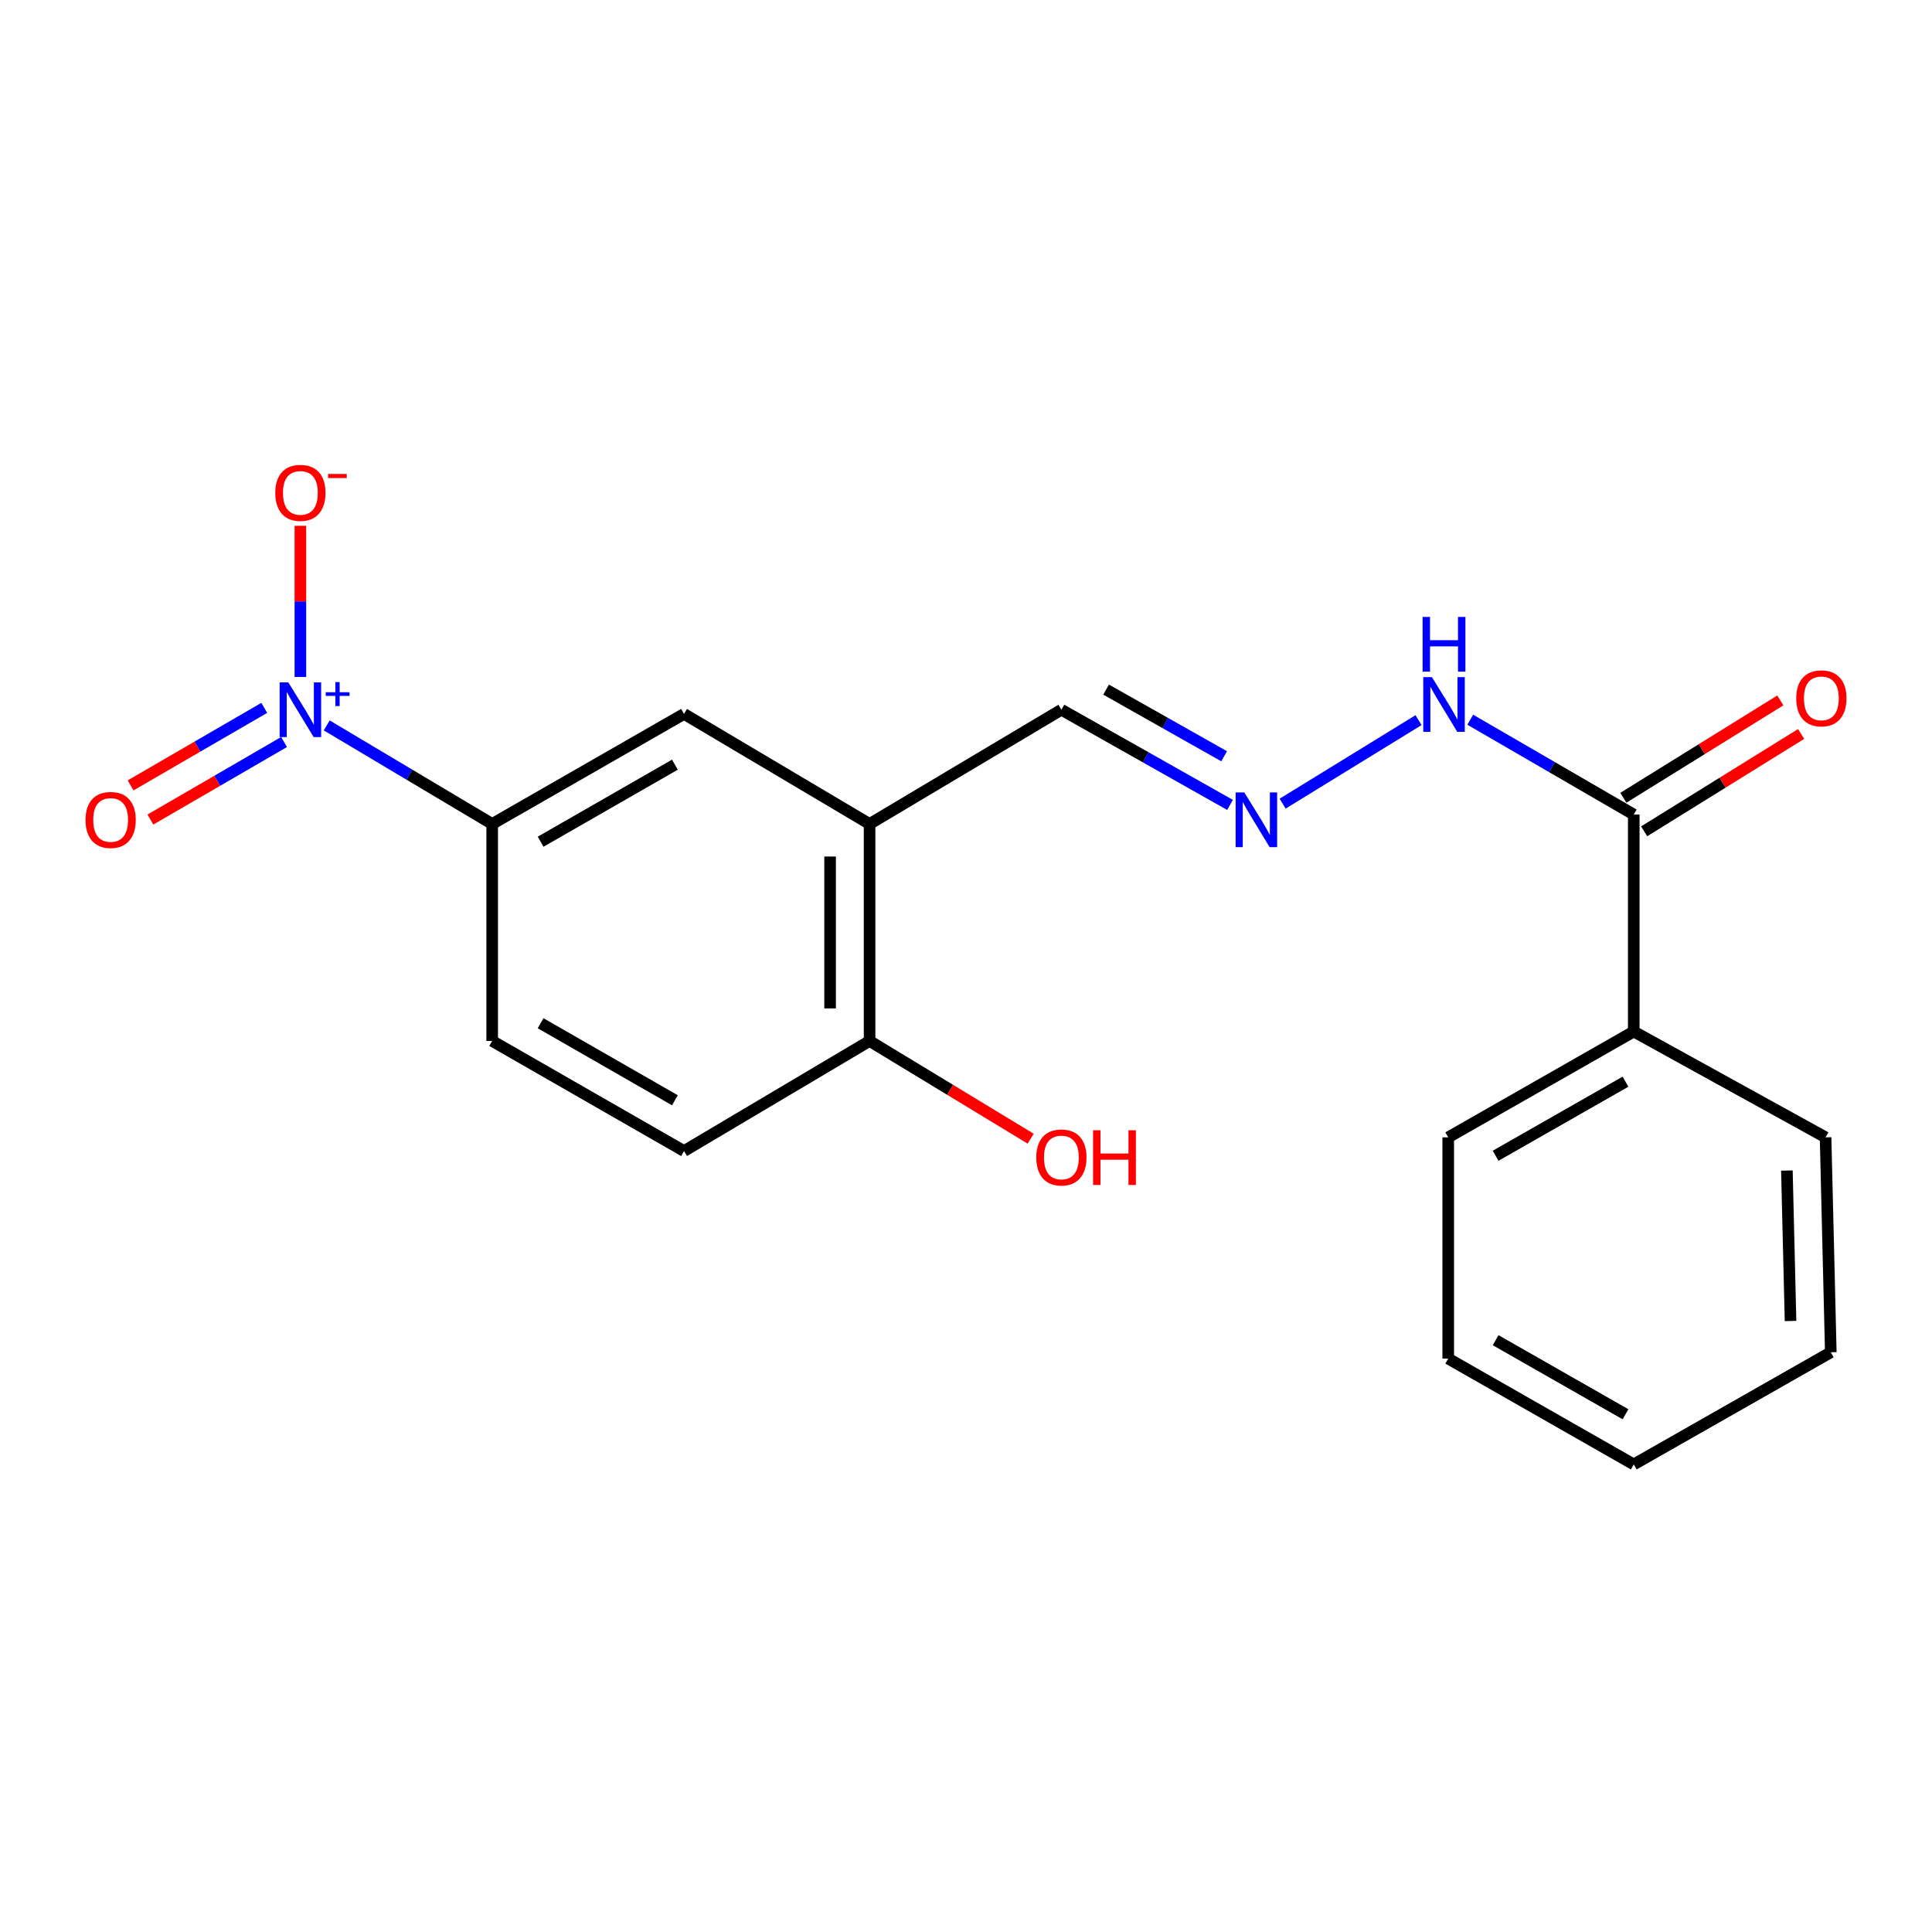 <?xml version='1.0' encoding='iso-8859-1'?>
<svg version='1.1' baseProfile='full'
              xmlns='http://www.w3.org/2000/svg'
                      xmlns:rdkit='http://www.rdkit.org/xml'
                      xmlns:xlink='http://www.w3.org/1999/xlink'
                  xml:space='preserve'
width='1000px' height='1000px' viewBox='0 0 1000 1000'>
<!-- END OF HEADER -->
<rect style='opacity:1.0;fill:#FFFFFF;stroke:none' width='1000' height='1000' x='0' y='0'> </rect>
<path class='bond-0' d='M 169.11,375.471 L 211.931,400.98' style='fill:none;fill-rule:evenodd;stroke:#0000FF;stroke-width:6px;stroke-linecap:butt;stroke-linejoin:miter;stroke-opacity:1' />
<path class='bond-0' d='M 211.931,400.98 L 254.752,426.49' style='fill:none;fill-rule:evenodd;stroke:#000000;stroke-width:6px;stroke-linecap:butt;stroke-linejoin:miter;stroke-opacity:1' />
<path class='bond-5' d='M 155.481,350.384 L 155.481,311.276' style='fill:none;fill-rule:evenodd;stroke:#0000FF;stroke-width:6px;stroke-linecap:butt;stroke-linejoin:miter;stroke-opacity:1' />
<path class='bond-5' d='M 155.481,311.276 L 155.481,272.169' style='fill:none;fill-rule:evenodd;stroke:#FF0000;stroke-width:6px;stroke-linecap:butt;stroke-linejoin:miter;stroke-opacity:1' />
<path class='bond-6' d='M 136.776,366.39 L 102.181,386.456' style='fill:none;fill-rule:evenodd;stroke:#0000FF;stroke-width:6px;stroke-linecap:butt;stroke-linejoin:miter;stroke-opacity:1' />
<path class='bond-6' d='M 102.181,386.456 L 67.586,406.523' style='fill:none;fill-rule:evenodd;stroke:#FF0000;stroke-width:6px;stroke-linecap:butt;stroke-linejoin:miter;stroke-opacity:1' />
<path class='bond-6' d='M 147.03,384.066 L 112.435,404.133' style='fill:none;fill-rule:evenodd;stroke:#0000FF;stroke-width:6px;stroke-linecap:butt;stroke-linejoin:miter;stroke-opacity:1' />
<path class='bond-6' d='M 112.435,404.133 L 77.839,424.2' style='fill:none;fill-rule:evenodd;stroke:#FF0000;stroke-width:6px;stroke-linecap:butt;stroke-linejoin:miter;stroke-opacity:1' />
<path class='bond-3' d='M 254.752,426.49 L 354.057,369.52' style='fill:none;fill-rule:evenodd;stroke:#000000;stroke-width:6px;stroke-linecap:butt;stroke-linejoin:miter;stroke-opacity:1' />
<path class='bond-3' d='M 279.817,435.67 L 349.33,395.791' style='fill:none;fill-rule:evenodd;stroke:#000000;stroke-width:6px;stroke-linecap:butt;stroke-linejoin:miter;stroke-opacity:1' />
<path class='bond-11' d='M 254.752,426.49 L 254.752,538.805' style='fill:none;fill-rule:evenodd;stroke:#000000;stroke-width:6px;stroke-linecap:butt;stroke-linejoin:miter;stroke-opacity:1' />
<path class='bond-1' d='M 450.092,426.49 L 354.057,369.52' style='fill:none;fill-rule:evenodd;stroke:#000000;stroke-width:6px;stroke-linecap:butt;stroke-linejoin:miter;stroke-opacity:1' />
<path class='bond-9' d='M 450.092,426.49 L 549.374,367.352' style='fill:none;fill-rule:evenodd;stroke:#000000;stroke-width:6px;stroke-linecap:butt;stroke-linejoin:miter;stroke-opacity:1' />
<path class='bond-20' d='M 450.092,426.49 L 450.092,538.805' style='fill:none;fill-rule:evenodd;stroke:#000000;stroke-width:6px;stroke-linecap:butt;stroke-linejoin:miter;stroke-opacity:1' />
<path class='bond-20' d='M 429.657,443.337 L 429.657,521.958' style='fill:none;fill-rule:evenodd;stroke:#000000;stroke-width:6px;stroke-linecap:butt;stroke-linejoin:miter;stroke-opacity:1' />
<path class='bond-2' d='M 845.631,421.608 L 803.313,397.061' style='fill:none;fill-rule:evenodd;stroke:#000000;stroke-width:6px;stroke-linecap:butt;stroke-linejoin:miter;stroke-opacity:1' />
<path class='bond-2' d='M 803.313,397.061 L 760.995,372.515' style='fill:none;fill-rule:evenodd;stroke:#0000FF;stroke-width:6px;stroke-linecap:butt;stroke-linejoin:miter;stroke-opacity:1' />
<path class='bond-10' d='M 851.017,430.291 L 891.64,405.095' style='fill:none;fill-rule:evenodd;stroke:#000000;stroke-width:6px;stroke-linecap:butt;stroke-linejoin:miter;stroke-opacity:1' />
<path class='bond-10' d='M 891.64,405.095 L 932.263,379.898' style='fill:none;fill-rule:evenodd;stroke:#FF0000;stroke-width:6px;stroke-linecap:butt;stroke-linejoin:miter;stroke-opacity:1' />
<path class='bond-10' d='M 840.245,412.925 L 880.868,387.728' style='fill:none;fill-rule:evenodd;stroke:#000000;stroke-width:6px;stroke-linecap:butt;stroke-linejoin:miter;stroke-opacity:1' />
<path class='bond-10' d='M 880.868,387.728 L 921.491,362.532' style='fill:none;fill-rule:evenodd;stroke:#FF0000;stroke-width:6px;stroke-linecap:butt;stroke-linejoin:miter;stroke-opacity:1' />
<path class='bond-12' d='M 845.631,421.608 L 845.631,533.912' style='fill:none;fill-rule:evenodd;stroke:#000000;stroke-width:6px;stroke-linecap:butt;stroke-linejoin:miter;stroke-opacity:1' />
<path class='bond-4' d='M 636.665,416.624 L 593.02,391.988' style='fill:none;fill-rule:evenodd;stroke:#0000FF;stroke-width:6px;stroke-linecap:butt;stroke-linejoin:miter;stroke-opacity:1' />
<path class='bond-4' d='M 593.02,391.988 L 549.374,367.352' style='fill:none;fill-rule:evenodd;stroke:#000000;stroke-width:6px;stroke-linecap:butt;stroke-linejoin:miter;stroke-opacity:1' />
<path class='bond-4' d='M 633.617,391.437 L 603.065,374.192' style='fill:none;fill-rule:evenodd;stroke:#0000FF;stroke-width:6px;stroke-linecap:butt;stroke-linejoin:miter;stroke-opacity:1' />
<path class='bond-4' d='M 603.065,374.192 L 572.513,356.946' style='fill:none;fill-rule:evenodd;stroke:#000000;stroke-width:6px;stroke-linecap:butt;stroke-linejoin:miter;stroke-opacity:1' />
<path class='bond-8' d='M 663.892,415.969 L 734.225,372.745' style='fill:none;fill-rule:evenodd;stroke:#0000FF;stroke-width:6px;stroke-linecap:butt;stroke-linejoin:miter;stroke-opacity:1' />
<path class='bond-7' d='M 450.092,538.805 L 354.057,595.774' style='fill:none;fill-rule:evenodd;stroke:#000000;stroke-width:6px;stroke-linecap:butt;stroke-linejoin:miter;stroke-opacity:1' />
<path class='bond-14' d='M 450.092,538.805 L 491.782,564.091' style='fill:none;fill-rule:evenodd;stroke:#000000;stroke-width:6px;stroke-linecap:butt;stroke-linejoin:miter;stroke-opacity:1' />
<path class='bond-14' d='M 491.782,564.091 L 533.471,589.376' style='fill:none;fill-rule:evenodd;stroke:#FF0000;stroke-width:6px;stroke-linecap:butt;stroke-linejoin:miter;stroke-opacity:1' />
<path class='bond-13' d='M 254.752,538.805 L 354.057,595.774' style='fill:none;fill-rule:evenodd;stroke:#000000;stroke-width:6px;stroke-linecap:butt;stroke-linejoin:miter;stroke-opacity:1' />
<path class='bond-13' d='M 279.817,529.625 L 349.33,569.503' style='fill:none;fill-rule:evenodd;stroke:#000000;stroke-width:6px;stroke-linecap:butt;stroke-linejoin:miter;stroke-opacity:1' />
<path class='bond-15' d='M 845.631,533.912 L 749.596,588.69' style='fill:none;fill-rule:evenodd;stroke:#000000;stroke-width:6px;stroke-linecap:butt;stroke-linejoin:miter;stroke-opacity:1' />
<path class='bond-15' d='M 841.351,559.879 L 774.126,598.224' style='fill:none;fill-rule:evenodd;stroke:#000000;stroke-width:6px;stroke-linecap:butt;stroke-linejoin:miter;stroke-opacity:1' />
<path class='bond-16' d='M 845.631,533.912 L 944.913,588.69' style='fill:none;fill-rule:evenodd;stroke:#000000;stroke-width:6px;stroke-linecap:butt;stroke-linejoin:miter;stroke-opacity:1' />
<path class='bond-18' d='M 749.596,588.69 L 749.596,703.208' style='fill:none;fill-rule:evenodd;stroke:#000000;stroke-width:6px;stroke-linecap:butt;stroke-linejoin:miter;stroke-opacity:1' />
<path class='bond-17' d='M 944.913,588.69 L 947.615,699.938' style='fill:none;fill-rule:evenodd;stroke:#000000;stroke-width:6px;stroke-linecap:butt;stroke-linejoin:miter;stroke-opacity:1' />
<path class='bond-17' d='M 924.889,605.874 L 926.781,683.747' style='fill:none;fill-rule:evenodd;stroke:#000000;stroke-width:6px;stroke-linecap:butt;stroke-linejoin:miter;stroke-opacity:1' />
<path class='bond-19' d='M 947.615,699.938 L 845.631,757.986' style='fill:none;fill-rule:evenodd;stroke:#000000;stroke-width:6px;stroke-linecap:butt;stroke-linejoin:miter;stroke-opacity:1' />
<path class='bond-21' d='M 749.596,703.208 L 845.631,757.986' style='fill:none;fill-rule:evenodd;stroke:#000000;stroke-width:6px;stroke-linecap:butt;stroke-linejoin:miter;stroke-opacity:1' />
<path class='bond-21' d='M 774.126,693.674 L 841.351,732.019' style='fill:none;fill-rule:evenodd;stroke:#000000;stroke-width:6px;stroke-linecap:butt;stroke-linejoin:miter;stroke-opacity:1' />
<path  class='atom-0' d='M 149.221 353.192
L 158.501 368.192
Q 159.421 369.672, 160.901 372.352
Q 162.381 375.032, 162.461 375.192
L 162.461 353.192
L 166.221 353.192
L 166.221 381.512
L 162.341 381.512
L 152.381 365.112
Q 151.221 363.192, 149.981 360.992
Q 148.781 358.792, 148.421 358.112
L 148.421 381.512
L 144.741 381.512
L 144.741 353.192
L 149.221 353.192
' fill='#0000FF'/>
<path  class='atom-0' d='M 168.597 358.297
L 173.587 358.297
L 173.587 353.043
L 175.805 353.043
L 175.805 358.297
L 180.926 358.297
L 180.926 360.197
L 175.805 360.197
L 175.805 365.477
L 173.587 365.477
L 173.587 360.197
L 168.597 360.197
L 168.597 358.297
' fill='#0000FF'/>
<path  class='atom-5' d='M 644.043 410.161
L 653.323 425.161
Q 654.243 426.641, 655.723 429.321
Q 657.203 432.001, 657.283 432.161
L 657.283 410.161
L 661.043 410.161
L 661.043 438.481
L 657.163 438.481
L 647.203 422.081
Q 646.043 420.161, 644.803 417.961
Q 643.603 415.761, 643.243 415.081
L 643.243 438.481
L 639.563 438.481
L 639.563 410.161
L 644.043 410.161
' fill='#0000FF'/>
<path  class='atom-6' d='M 142.481 255.105
Q 142.481 248.305, 145.841 244.505
Q 149.201 240.705, 155.481 240.705
Q 161.761 240.705, 165.121 244.505
Q 168.481 248.305, 168.481 255.105
Q 168.481 261.985, 165.081 265.905
Q 161.681 269.785, 155.481 269.785
Q 149.241 269.785, 145.841 265.905
Q 142.481 262.025, 142.481 255.105
M 155.481 266.585
Q 159.801 266.585, 162.121 263.705
Q 164.481 260.785, 164.481 255.105
Q 164.481 249.545, 162.121 246.745
Q 159.801 243.905, 155.481 243.905
Q 151.161 243.905, 148.801 246.705
Q 146.481 249.505, 146.481 255.105
Q 146.481 260.825, 148.801 263.705
Q 151.161 266.585, 155.481 266.585
' fill='#FF0000'/>
<path  class='atom-6' d='M 169.801 245.327
L 179.49 245.327
L 179.49 247.439
L 169.801 247.439
L 169.801 245.327
' fill='#FF0000'/>
<path  class='atom-7' d='M 44.267 424.401
Q 44.267 417.601, 47.627 413.801
Q 50.987 410.001, 57.267 410.001
Q 63.547 410.001, 66.907 413.801
Q 70.267 417.601, 70.267 424.401
Q 70.267 431.281, 66.867 435.201
Q 63.467 439.081, 57.267 439.081
Q 51.027 439.081, 47.627 435.201
Q 44.267 431.321, 44.267 424.401
M 57.267 435.881
Q 61.587 435.881, 63.907 433.001
Q 66.267 430.081, 66.267 424.401
Q 66.267 418.841, 63.907 416.041
Q 61.587 413.201, 57.267 413.201
Q 52.947 413.201, 50.587 416.001
Q 48.267 418.801, 48.267 424.401
Q 48.267 430.121, 50.587 433.001
Q 52.947 435.881, 57.267 435.881
' fill='#FF0000'/>
<path  class='atom-9' d='M 741.156 350.478
L 750.436 365.478
Q 751.356 366.958, 752.836 369.638
Q 754.316 372.318, 754.396 372.478
L 754.396 350.478
L 758.156 350.478
L 758.156 378.798
L 754.276 378.798
L 744.316 362.398
Q 743.156 360.478, 741.916 358.278
Q 740.716 356.078, 740.356 355.398
L 740.356 378.798
L 736.676 378.798
L 736.676 350.478
L 741.156 350.478
' fill='#0000FF'/>
<path  class='atom-9' d='M 736.336 319.326
L 740.176 319.326
L 740.176 331.366
L 754.656 331.366
L 754.656 319.326
L 758.496 319.326
L 758.496 347.646
L 754.656 347.646
L 754.656 334.566
L 740.176 334.566
L 740.176 347.646
L 736.336 347.646
L 736.336 319.326
' fill='#0000FF'/>
<path  class='atom-11' d='M 929.733 361.46
Q 929.733 354.66, 933.093 350.86
Q 936.453 347.06, 942.733 347.06
Q 949.013 347.06, 952.373 350.86
Q 955.733 354.66, 955.733 361.46
Q 955.733 368.34, 952.333 372.26
Q 948.933 376.14, 942.733 376.14
Q 936.493 376.14, 933.093 372.26
Q 929.733 368.38, 929.733 361.46
M 942.733 372.94
Q 947.053 372.94, 949.373 370.06
Q 951.733 367.14, 951.733 361.46
Q 951.733 355.9, 949.373 353.1
Q 947.053 350.26, 942.733 350.26
Q 938.413 350.26, 936.053 353.06
Q 933.733 355.86, 933.733 361.46
Q 933.733 367.18, 936.053 370.06
Q 938.413 372.94, 942.733 372.94
' fill='#FF0000'/>
<path  class='atom-15' d='M 536.374 599.101
Q 536.374 592.301, 539.734 588.501
Q 543.094 584.701, 549.374 584.701
Q 555.654 584.701, 559.014 588.501
Q 562.374 592.301, 562.374 599.101
Q 562.374 605.981, 558.974 609.901
Q 555.574 613.781, 549.374 613.781
Q 543.134 613.781, 539.734 609.901
Q 536.374 606.021, 536.374 599.101
M 549.374 610.581
Q 553.694 610.581, 556.014 607.701
Q 558.374 604.781, 558.374 599.101
Q 558.374 593.541, 556.014 590.741
Q 553.694 587.901, 549.374 587.901
Q 545.054 587.901, 542.694 590.701
Q 540.374 593.501, 540.374 599.101
Q 540.374 604.821, 542.694 607.701
Q 545.054 610.581, 549.374 610.581
' fill='#FF0000'/>
<path  class='atom-15' d='M 565.774 585.021
L 569.614 585.021
L 569.614 597.061
L 584.094 597.061
L 584.094 585.021
L 587.934 585.021
L 587.934 613.341
L 584.094 613.341
L 584.094 600.261
L 569.614 600.261
L 569.614 613.341
L 565.774 613.341
L 565.774 585.021
' fill='#FF0000'/>
</svg>
